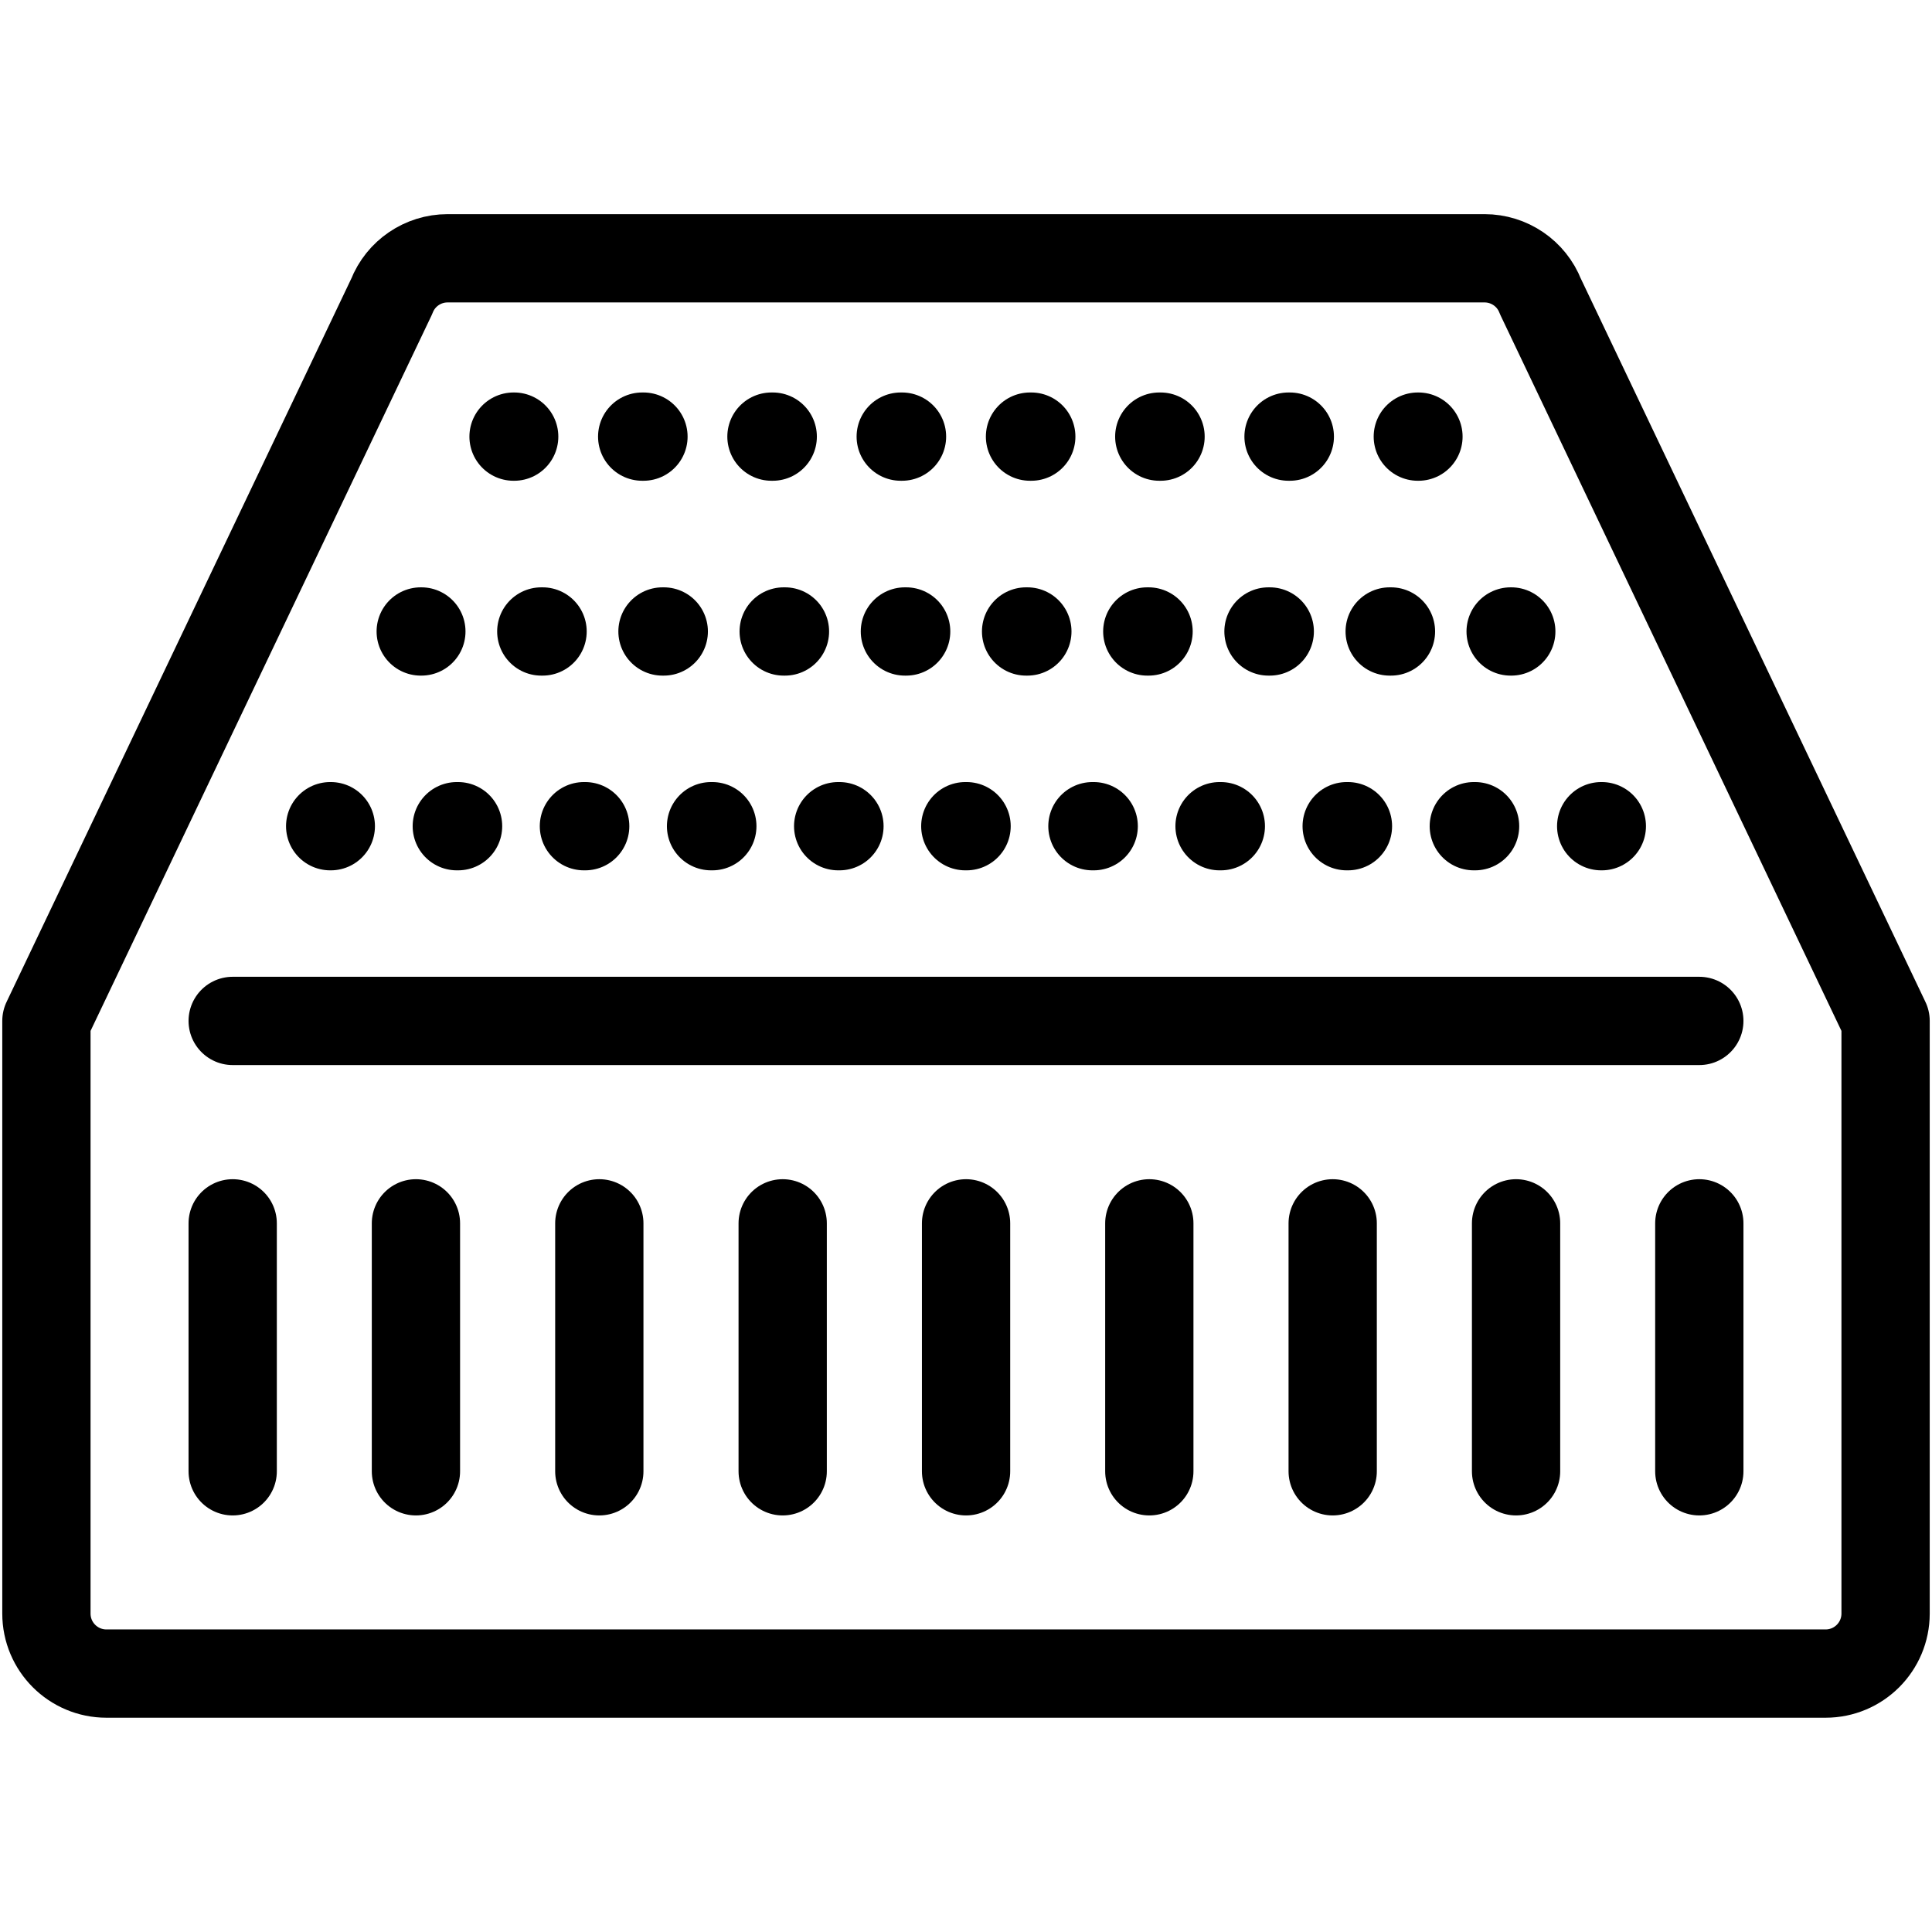 <?xml version="1.0" encoding="UTF-8"?><svg id="Layer_1" xmlns="http://www.w3.org/2000/svg" viewBox="0 0 153.19 153.19"><defs><style>.cls-1,.cls-2,.cls-3,.cls-4{stroke-linecap:round;}.cls-1,.cls-2,.cls-3,.cls-4,.cls-5{fill:none;stroke:#000;stroke-linejoin:round;stroke-width:7px;}.cls-2{stroke-dasharray:.1 9.98;}.cls-3{stroke-dasharray:.1 9.51;}.cls-4{stroke-dasharray:.1 10.15;}</style></defs><path class="cls-5" d="M149.51,80.95l-27.37-57.45c-.71-1.82-2.47-3.02-4.43-3.02H35.49c-1.96,0-3.72,1.2-4.43,3.02L3.68,80.95v46.99c0,2.63,2.13,4.76,4.76,4.76h136.31c2.63,0,4.76-2.13,4.76-4.76v-46.99Z"/><line class="cls-1" x1="18.45" y1="80.95" x2="134.74" y2="80.95"/><line class="cls-1" x1="26.18" y1="65.51" x2="26.23" y2="65.51"/><line class="cls-2" x1="36.22" y1="65.51" x2="121.97" y2="65.51"/><line class="cls-1" x1="126.96" y1="65.51" x2="127.01" y2="65.51"/><line class="cls-1" x1="33.36" y1="50.07" x2="33.41" y2="50.07"/><line class="cls-3" x1="42.92" y1="50.07" x2="115.03" y2="50.07"/><line class="cls-1" x1="119.78" y1="50.07" x2="119.83" y2="50.07"/><line class="cls-1" x1="40.72" y1="34.62" x2="40.77" y2="34.62"/><line class="cls-4" x1="50.92" y1="34.62" x2="107.35" y2="34.62"/><line class="cls-1" x1="112.42" y1="34.62" x2="112.47" y2="34.62"/><line class="cls-1" x1="18.45" y1="97" x2="18.45" y2="116.66"/><line class="cls-1" x1="32.98" y1="97" x2="32.98" y2="116.66"/><line class="cls-1" x1="47.52" y1="97" x2="47.52" y2="116.66"/><line class="cls-1" x1="62.06" y1="97" x2="62.06" y2="116.66"/><line class="cls-1" x1="76.6" y1="97" x2="76.6" y2="116.66"/><line class="cls-1" x1="91.13" y1="97" x2="91.13" y2="116.66"/><line class="cls-1" x1="105.67" y1="97" x2="105.67" y2="116.66"/><line class="cls-1" x1="120.21" y1="97" x2="120.21" y2="116.66"/><line class="cls-1" x1="134.74" y1="97" x2="134.74" y2="116.66"/></svg>